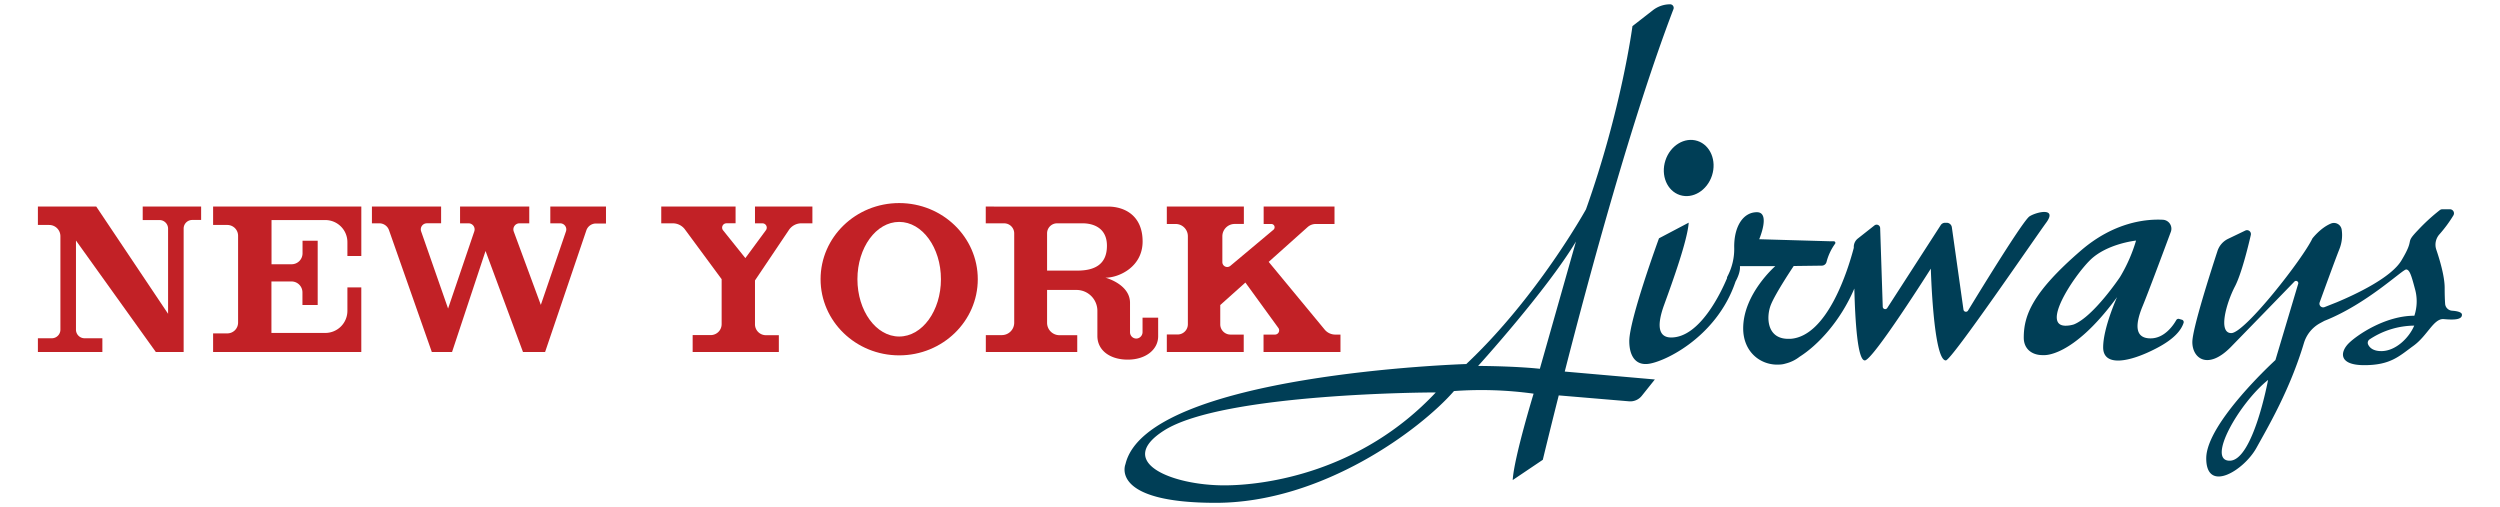 <svg id="Layer_1" data-name="Layer 1" xmlns="http://www.w3.org/2000/svg" viewBox="0 0 1093.83 221.89"><defs><style>.cls-1{fill:#003e56;}.cls-2{fill:#c22126;}</style></defs><path class="cls-1" d="M684.64,162.52C695.56,119.83,714.24,50.92,732.19,4a1.56,1.56,0,0,0-1.46-2.12,12.3,12.3,0,0,0-7.48,2.55l-9,7s-4.74,36.36-20.33,80.15c0,0-21.22,38.41-52.38,67.7,0,0-139.71,4.3-149.11,43.79,0,0-7.25,16.93,39.49,16.93s89.73-32.24,104.24-48.9A166.31,166.31,0,0,1,671,172.24s-8.6,28.12-9.14,37.8l13.17-8.87S677.65,190.23,682,173l30.75,2.59a6.45,6.45,0,0,0,5.57-2.39l5.73-7.17-39.41-3.46Zm-149,49.84c-22.92,0-48-10.21-26.33-24,25.93-16.49,118-16.65,118-16.65h.89C595.46,206.63,553.72,212.36,535.63,212.36Zm138.09-51s-9-1.1-27-1.26c0,0,29.91-32.95,42.81-54.44Z"/><ellipse class="cls-1" cx="738.89" cy="73.51" rx="12.45" ry="10.71" transform="translate(440.38 753.41) rotate(-71.98)"/><path class="cls-1" d="M888,94.65c-2.74,1.71-21.38,32.12-26.92,41.23a1.08,1.08,0,0,1-2-.41l-5.08-36a2.29,2.29,0,0,0-2.27-2h-.65a2.28,2.28,0,0,0-1.93,1l-23.39,36.24a1.07,1.07,0,0,1-2-.55l-1.13-34.38a1.54,1.54,0,0,0-2.48-1.16l-7.28,5.74a4.66,4.66,0,0,0-1.78,3.63v.46c-2.47,9.4-11.44,38.66-27.7,39.8h-.07c-.3,0-.6,0-.91,0-9.49,0-9.67-9.67-7.61-14.86s10-17,10-17l12.3-.16a2.14,2.14,0,0,0,2.05-1.57,23.78,23.78,0,0,1,3.75-8,.68.68,0,0,0-.52-1.09l-1.37,0-31.3-.9s5.06-11.82-1-11.82-10,6.27-9.94,15.22a25.82,25.82,0,0,1-3,12.95,1.17,1.17,0,0,0-.14.7c-2.61,6.2-11.88,25.94-24.44,25.94-4.84,0-6.85-3.9-3.09-14.24s10.25-28.35,10.76-36l-13,6.85s-13,35.46-13,45c0,5.69,2.21,10.18,7.4,10h0c6.17,0,30.64-10.9,39.09-36.09.85-1.53,2.16-4.35,1.92-6.75h15.49s-14.06,12.18-14.06,27.23c0,10.49,7.8,16.36,15.87,15.85l0,0a9.7,9.7,0,0,0,2.63-.43,16.25,16.25,0,0,0,6.19-3c7.92-5,17.83-15.5,23.94-29.84.36,14.53,1.44,31.46,4.59,31.46,3.49,0,28.88-40.16,28.88-40.16s1.07,40.16,6.58,40.16c2.42,0,39-53.6,43.92-60.31S891.2,92.63,888,94.65Z"/><path class="cls-1" d="M954.62,139.88l-1.17-.34a1.1,1.1,0,0,0-1.26.51c-1.21,2.14-5.08,8-11.24,8-7.52,0-6.45-7-3.4-14.32,2.29-5.54,9.06-23.68,12.26-32.29a3.93,3.93,0,0,0-3.46-5.29c-7.31-.38-21.41.94-36,13.58-21.13,18.26-24.89,28.29-24.89,38,0,5.11,3.8,7.81,8.68,7.64h0s12.35,1.37,31.69-24.75c.17-.22.32-.43.46-.63,0,0-6.09,13.44-6.09,22s11.34,6.63,23.2.45c7.76-4,10.93-7.87,12-11.21A1.08,1.08,0,0,0,954.62,139.88Zm-26.3-19.94c-.24.43-.51.88-.8,1.35,0,0-11.5,17.18-20.13,20.65a12.36,12.36,0,0,1-3.6.57c-10.66,0,3.22-21.22,10.56-28.57s20.24-8.68,20.24-8.68A68.44,68.44,0,0,1,928.32,119.94Z"/><path class="cls-1" d="M1072.82,135.94a3.28,3.28,0,0,1-3-3.05c-.11-1.54-.2-3.78-.2-6.95,0-5-2.14-12.24-3.65-16.68a6.78,6.78,0,0,1,1.36-6.73,57.63,57.63,0,0,0,6.1-8.27,1.77,1.77,0,0,0-1.51-2.7h-3.33a1.77,1.77,0,0,0-1.06.35,82.54,82.54,0,0,0-9.59,8.78c-6.18,6.45-.94,2.82-7.26,13.3-4.55,7.55-20,14.8-28.26,18.26l-5.35,2.12a1.63,1.63,0,0,1-2.14-2.07c2.17-6,6.63-18.23,8.62-23.28a16.33,16.33,0,0,0,1-8.62,3.43,3.43,0,0,0-4.7-2.59c-4.6,1.9-8.12,6.55-8.12,6.55-4.12,8.78-29.55,41.38-35.47,41.38s-2.14-13.26,1.62-20.46c2.75-5.28,5.6-16.72,6.93-22.48a1.71,1.71,0,0,0-2.42-1.92l-7.51,3.61a9,9,0,0,0-4.66,5.32c-3.07,9.4-11,34.1-11,39.87,0,7.16,6.81,12.35,16.84,2.15,7.8-8,22-22.61,27.92-28.73a1,1,0,0,1,1.59.94l-10,33.5s-30.27,27.6-30.27,43,16.48,5.38,22-4.65c5.06-9.15,14.58-25.28,20.71-45.69a14.75,14.75,0,0,1,7.15-8.83l1.85-1c18.51-7.3,34.14-22.46,35.75-22.46s2.42,3.08,4,9a20,20,0,0,1-.4,11.23c-12.76,0-25.12,8.46-28.75,12.09s-4.7,9.54,6.85,9.54,15.32-4,21.5-8.47,8.86-12.09,13.3-11.68,7.92.27,7.92-1.88C1077.25,136.51,1074.83,136.08,1072.82,135.94Zm-97.26,65.63c-10.24,0,4.17-25.25,16.79-35.33C992.35,166.24,985.8,201.57,975.56,201.57Zm66.36-47.95c-3.73,0-5.2-1.62-5.79-2.9a1.8,1.8,0,0,1,.67-2.25,35.92,35.92,0,0,1,19.5-6C1054,147.93,1048.1,153.62,1041.92,153.62Z"/><path class="cls-2" d="M62.44,90.37v5.91h7.34A3.76,3.76,0,0,1,73.54,100V137.3L42.11,90.37H16.58v8.06h4.93a4.92,4.92,0,0,1,4.92,4.93v40.92A3.76,3.76,0,0,1,22.67,148H16.58V154H44.79V148H37a3.76,3.76,0,0,1-3.76-3.76v-39L68.17,154H80.35V100a3.76,3.76,0,0,1,3.76-3.76H88V90.37Z"/><path class="cls-2" d="M118.76,90.37H93.24v8.06h6.2a4.72,4.72,0,0,1,4.73,4.72v38a4.72,4.72,0,0,1-4.73,4.72h-6.2V154h64.84V125.74H152V136a9.67,9.67,0,0,1-9.67,9.67H118.76V123.15h8.78a4.78,4.78,0,0,1,4.79,4.79v5.51H139V105.33h-6.63v5.5a4.78,4.78,0,0,1-4.79,4.79h-8.78V96.28h23.56A9.67,9.67,0,0,1,152,106V112h6.09V90.37Z"/><path class="cls-2" d="M240.78,90.37v7.34h4.33a2.67,2.67,0,0,1,2.52,3.53l-11,32.16-11.85-32.1a2.67,2.67,0,0,1,2.5-3.59h4.29V90.37H201.29v7.34H205a2.66,2.66,0,0,1,2.52,3.52L196.05,135l-11.79-33.76a2.66,2.66,0,0,1,2.51-3.54H193V90.37H162.73v7.34H166a4.46,4.46,0,0,1,4.2,3L188.93,154h8.86l14.65-44.19L228.82,154h9.68l18.05-53.21a4.45,4.45,0,0,1,4.21-3h4.38V90.37Z"/><path class="cls-2" d="M393.42,88.85c-19,0-34.39,14.91-34.39,33.31s15.4,33.32,34.39,33.32,34.39-14.92,34.39-33.32S412.42,88.85,393.42,88.85Zm0,58.39c-10.09,0-18.27-11.23-18.27-25.08s8.18-25.07,18.27-25.07,18.27,11.22,18.27,25.07S403.51,147.24,393.42,147.24Z"/><path class="cls-2" d="M330.33,90.37v7.34h3.27a1.89,1.89,0,0,1,1.52,3l-9,12.22-9.75-12.16a1.89,1.89,0,0,1,1.47-3.07h4V90.37H289.32v7.34h5.07a6.58,6.58,0,0,1,5.29,2.67l16.06,21.77v19.69a4.78,4.78,0,0,1-4.77,4.77h-7.91V154h37.71v-7.34H335.1a4.78,4.78,0,0,1-4.77-4.77V122.7l14.84-22.08a6.57,6.57,0,0,1,5.46-2.91h4.82V90.37Z"/><path class="cls-2" d="M499.9,139v6.26a2.83,2.83,0,0,1-2.48,2.86,2.76,2.76,0,0,1-3-2.74V132.5c0-8.19-10.74-11-10.74-11,5.91,0,16.25-4.7,16.25-15.85s-7.65-15.27-15.18-15.27H431.3v7.34h8.06a4.39,4.39,0,0,1,4.39,4.39v39.09a5.42,5.42,0,0,1-5.42,5.42h-7V154h40v-7.34h-7.79a5.42,5.42,0,0,1-5.41-5.42V126.86H471a9.14,9.14,0,0,1,9.14,9.14v11c0,6.18,5.37,10.35,13.29,10.35s13.3-4.44,13.3-10.21V139ZM471.33,118.4h-13.2V102.1a4.39,4.39,0,0,1,4.38-4.39h11.2c3.89,0,10.61,1.48,10.61,9.81S478.77,118.4,471.33,118.4Z"/><path class="cls-2" d="M575.7,98h8.19V90.37h-31V98h3.38a1.43,1.43,0,0,1,.91,2.52l-18.86,15.8a2.13,2.13,0,0,1-3.5-1.63V103.39a5.4,5.4,0,0,1,5.41-5.4h4V90.37H510.52V98h3.85a5.35,5.35,0,0,1,5.36,5.35v38.52a4.48,4.48,0,0,1-4.47,4.48h-4.74V154h33.65v-7.61h-5.8a4.48,4.48,0,0,1-4.47-4.48v-8.45l11-9.84,14.42,19.86a1.83,1.83,0,0,1-1.48,2.91h-5V154H586.5v-7.61h-2.28a6,6,0,0,1-4.64-2.19l-24.49-29.62,17-15.19A5.37,5.37,0,0,1,575.7,98Z"/></svg>
